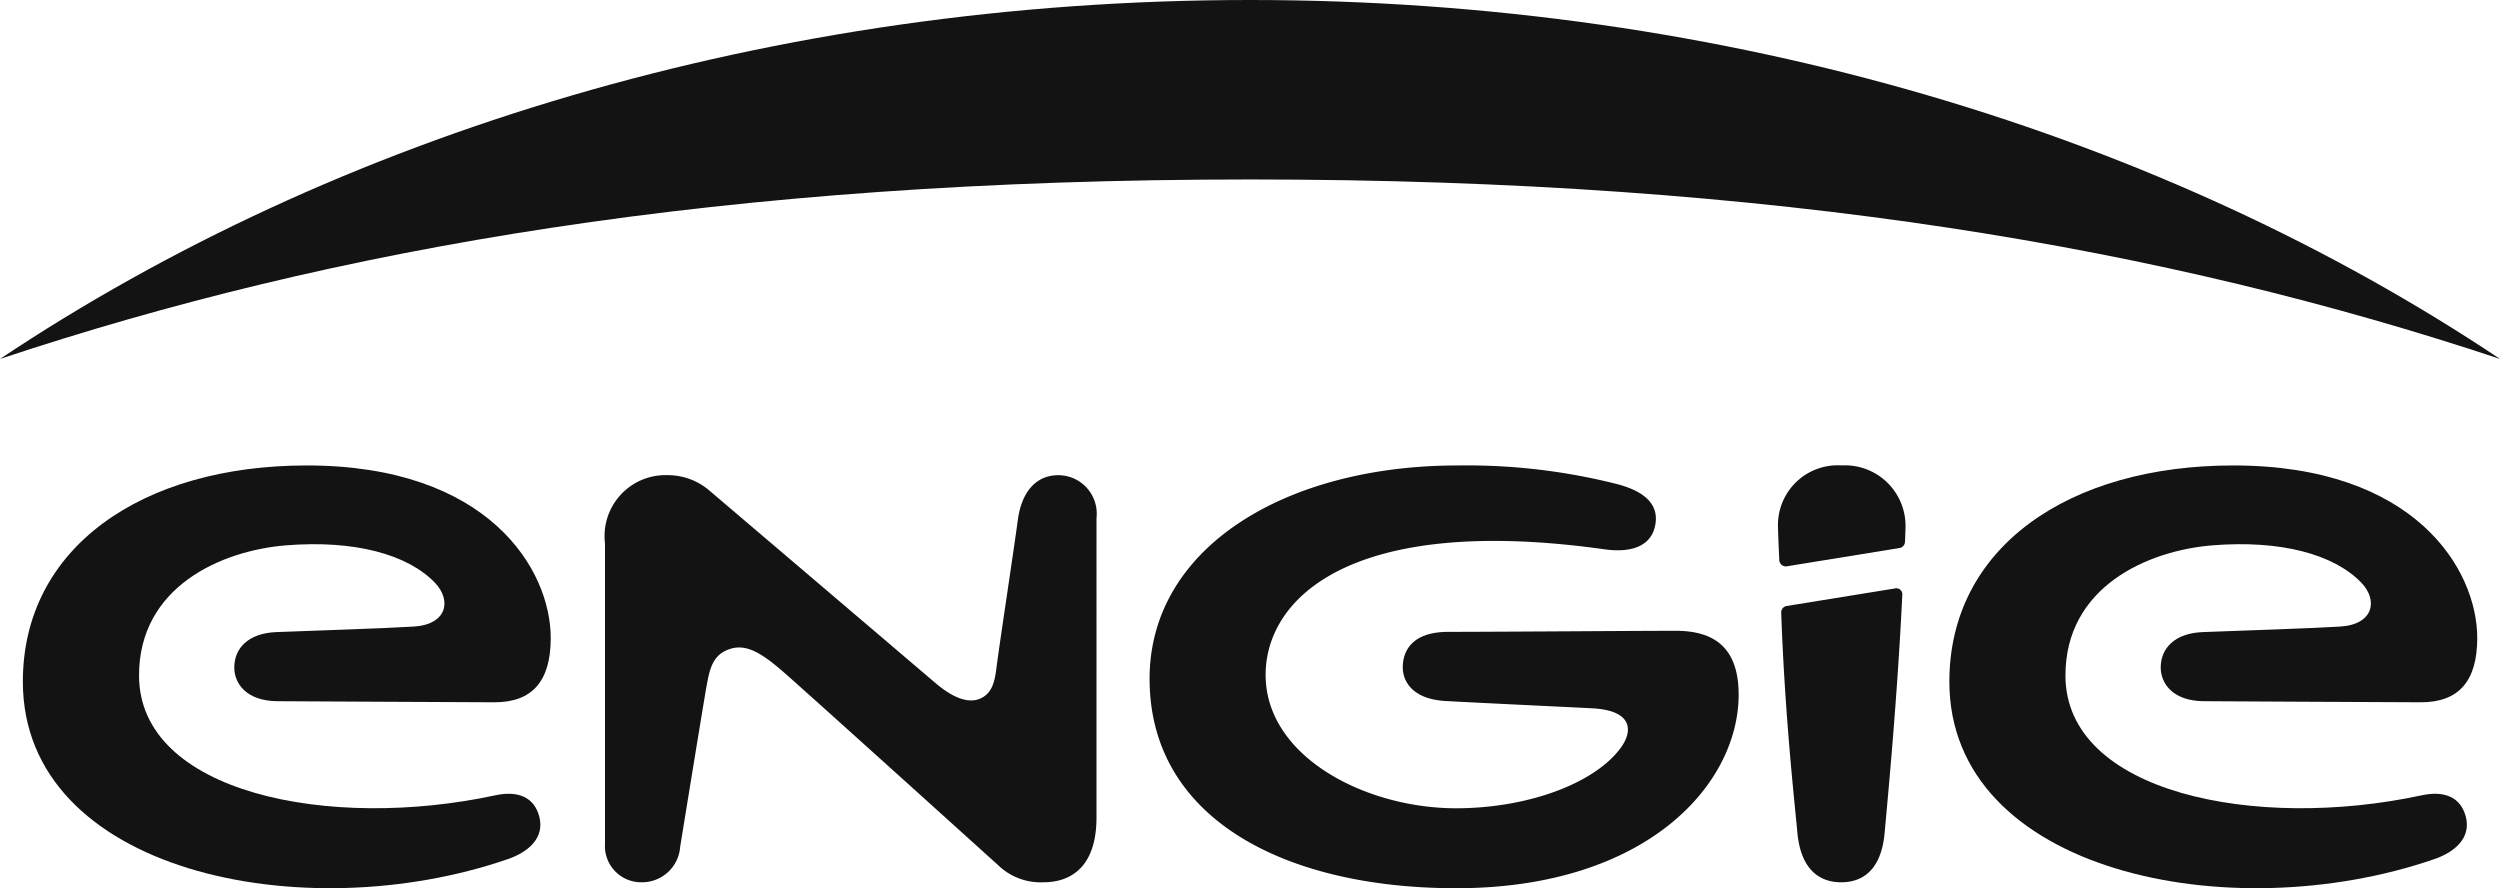 <?xml version="1.0" encoding="UTF-8"?> <svg xmlns="http://www.w3.org/2000/svg" width="115.509" height="41.039" viewBox="0 0 115.509 41.039"><g id="Groupe_289" data-name="Groupe 289" transform="translate(-261.378 -127.559)"><g id="Groupe_288" data-name="Groupe 288" transform="translate(261.378 127.559)"><g id="Groupe_287" data-name="Groupe 287"><g id="Groupe_286" data-name="Groupe 286"><g id="Groupe_282" data-name="Groupe 282"><g id="Groupe_281" data-name="Groupe 281"><path id="Tracé_510" data-name="Tracé 510" d="M376.887,144.143c-15.478-10.332-35.666-16.584-57.754-16.584s-42.276,6.252-57.754,16.584c15.393-5.118,33.391-8.292,57.754-8.292S361.494,139.025,376.887,144.143Z" transform="translate(-261.378 -127.559)" fill="#121312" fill-rule="evenodd"></path></g></g><g id="Groupe_285" data-name="Groupe 285" transform="translate(1.057 21.504)"><g id="Groupe_284" data-name="Groupe 284"><path id="Tracé_511" data-name="Tracé 511" d="M359.549,188.219c-1.135,0-1.717.92-1.868,2.046-.166,1.242-.819,5.554-.964,6.649-.087.656-.135,1.341-.771,1.623s-1.41-.15-2.07-.712l-10.439-8.888a2.953,2.953,0,0,0-1.94-.72,2.816,2.816,0,0,0-2.894,3.155v13.882a1.672,1.672,0,0,0,1.674,1.773,1.766,1.766,0,0,0,1.8-1.645s1.075-6.616,1.207-7.354c.152-.857.287-1.53,1.115-1.787.75-.233,1.457.2,2.513,1.126,1.04.908,9.845,8.86,9.845,8.86a2.825,2.825,0,0,0,2.119.8c.865,0,2.436-.353,2.436-3V190.2A1.777,1.777,0,0,0,359.549,188.219Z" transform="translate(-311.707 -187.767)" fill="#121312"></path><path id="Tracé_512" data-name="Tracé 512" d="M532.031,202.215c-7.672,1.652-16.451-.113-16.451-5.539,0-4.1,3.8-5.772,6.8-6.013,3.144-.251,5.6.41,6.868,1.723.789.819.57,1.939-.982,2.031-1.429.086-4.109.169-6.341.255-1.266.047-1.943.725-1.943,1.636,0,.722.544,1.551,2,1.557,2.089.01,7.392.042,10.025.05,1.738,0,2.6-.969,2.6-2.969,0-3.167-2.871-7.974-11.272-7.974-7.611,0-13.118,3.791-13.118,9.988,0,8.789,12.934,11.471,22.41,8.2.9-.308,1.712-.953,1.452-1.957C533.848,202.317,533.12,201.979,532.031,202.215Z" transform="translate(-421.206 -186.971)" fill="#121312"></path><path id="Tracé_513" data-name="Tracé 513" d="M286.115,202.215c-7.672,1.652-16.451-.113-16.451-5.539,0-4.1,3.8-5.772,6.8-6.013,3.142-.251,5.6.41,6.866,1.723.79.819.57,1.939-.981,2.031-1.43.086-4.11.169-6.341.255-1.267.047-1.944.725-1.944,1.636,0,.722.544,1.551,2,1.557,2.09.01,7.395.042,10.027.05,1.737,0,2.595-.969,2.595-2.969,0-3.167-2.872-7.974-11.272-7.974-7.611,0-13.118,3.791-13.118,9.988,0,8.789,12.934,11.471,22.411,8.2.9-.308,1.712-.953,1.451-1.957C287.931,202.317,287.2,201.979,286.115,202.215Z" transform="translate(-264.297 -186.971)" fill="#121312"></path><g id="Groupe_283" data-name="Groupe 283" transform="translate(81.094)"><path id="Tracé_514" data-name="Tracé 514" d="M488.753,203.782c.168,4.791.62,8.766.746,10.158.164,1.8,1.093,2.309,2.026,2.309.9,0,1.844-.468,2.008-2.293.138-1.537.592-6.278.814-10.967a.28.28,0,0,0-.353-.314l-4.994.809A.3.3,0,0,0,488.753,203.782Z" transform="translate(-488.606 -196.988)" fill="#121312"></path><path id="Tracé_515" data-name="Tracé 515" d="M491.28,186.971a2.759,2.759,0,0,0-2.932,2.9c0,.2.026.771.058,1.475a.3.3,0,0,0,.343.287l5.211-.846a.3.3,0,0,0,.253-.287c.013-.245.02-.5.023-.615A2.8,2.8,0,0,0,491.28,186.971Z" transform="translate(-488.347 -186.971)" fill="#121312"></path></g><path id="Tracé_516" data-name="Tracé 516" d="M432.423,194.612c-1.738,0-7.1.042-10.53.05-1.665.005-2.08.9-2.08,1.639,0,.644.446,1.476,2,1.557,2.366.125,5.376.265,6.765.336,1.871.1,1.9,1.058,1.264,1.882-1.269,1.652-4.36,2.736-7.565,2.736-4.191,0-8.8-2.384-8.8-6.163,0-3.545,3.947-7.45,15.672-5.8,1.03.144,2.045-.041,2.3-.995.269-1.013-.39-1.665-1.722-2.017a28.283,28.283,0,0,0-7.393-.864c-7.892,0-14.219,3.769-14.219,9.855,0,6.5,6.305,9.678,14.164,9.678,8.778,0,13.053-4.777,13.053-8.953C435.326,195.424,434.244,194.612,432.423,194.612Z" transform="translate(-356.057 -186.971)" fill="#121312"></path></g></g></g></g></g></g></svg> 